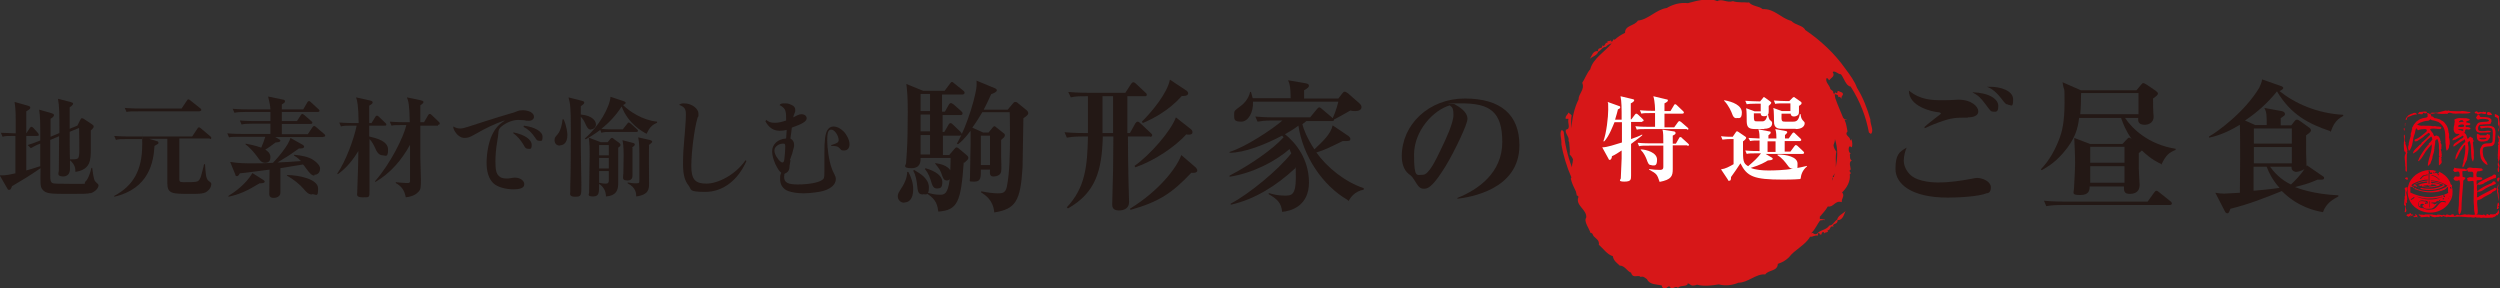 <?xml version="1.0" encoding="UTF-8"?>
<svg id="_レイヤー_2" data-name="レイヤー 2" xmlns="http://www.w3.org/2000/svg" viewBox="0 0 875.5 101">
  <rect x="0" y="0" width="875.5" height="101" fill="#333333" stroke="none"/>
  <defs>
    <style>
      .cls-1 {
        fill: #231815;
      }

      .cls-2 {
        fill: #d71718;
      }

      .cls-3 {
        fill: #fff;
      }

      .cls-4 {
        fill: #e60012;
      }
    </style>
  </defs>
  <g id="_レイヤー_2-2" data-name="レイヤー 2">
    <g>
      <path class="cls-1" d="M31.7,67.6c-1.1.3-2.5.3-7,.3-7,0-8.6,0-9.8-1.5-.8-1-.8-1.7-.7-7.5-3.6,2.5-6.4,4.2-10,6.3-.3.9-.5,1.3-1,1.3s-.5-.3-.7-.6l-2.6-4.5c.9,0,1.7.2,5.5-.7,0-4.4,0-8.7,0-13.1-2.8,0-3.5,0-4.5.3l-.6-1.4c.9,0,4.1.2,5.2.2v-5c0-3.3-.2-4.6-.4-6l4.6,1.3c.6.2.9.3.9.7s-.2.6-1.4,1.3c0,1.3,0,6,0,7.7h0l1.2-1.8c.2-.3.4-.5.6-.5s.5.2.7.4l1.6,1.8c.2.2.3.5.3.7s-.3.3-.6.3h-3.8v12.1c.8-.2,2.1-.6,4.9-1.5,0-5.6,0-6.2,0-7.9-1.6.6-2.4,1.1-3.3,1.6l-1.1-1.1c1.6-.5,2.1-.7,4.4-1.6,0-6.5,0-8.2-.4-10.8l4.2,1.2c.5.2,1,.3,1,.7,0,.6-.7,1-1.2,1.3,0,.3,0,4.9,0,6.3l3.1-1.3c0-6.7,0-9.5-.5-12l4.3,1.1c.7.2,1,.3,1,.6s-.3.7-1.2,1.3c0,1.1,0,6.3,0,7.5l2.7-1.1,1-2c.2-.4.4-.6.6-.6s.5.1.9.4l2.7,1.8c.3.2.5.4.5.7,0,.6-.8,1.2-1,1.4,0,.9,0,5.5,0,6.5,0,3.7,0,7.2-5.4,8,0-1.1,0-2.4-1.9-4.1,0,.3,0,2.9,0,3,0,.5,0,2.7-2.4,2.7s-1.5-1.4-1.5-2c0-1.7.1-10.2.1-12.1l-3.1,1.3v2.5c0,1.2,0,8.4,0,9.9s0,2.5,1,2.8c.6.1,1.2.2,7.1.2s3.4,0,4.2-.8c1-.8,1.9-3.6,2.1-4.8h.3c.5,4.2.8,4.5,1.3,5,.6.5.9.8.9,1.1,0,.9-1,2.2-2.8,2.8ZM24.4,46.2c0,1.5,0,8.2.1,9.6,2.7,0,3,0,3.2-1.6.2-1.1,0-7.7,0-9.4l-3.4,1.4Z"/>
      <path class="cls-1" d="M73.5,48.5h-10.7v14c0,.9,0,1.3,1.3,1.3,4.6,0,5.2,0,5.8-1,.5-.8.5-1.2,1.4-4.5,0-.2,0-.3.2-.8h.3c.2,3,.3,5,1.1,5.7,1,.8,1.1.8,1.1,1.3,0,.8-.5,1.7-1.1,2.2-1.1,1.2-2.9,1.2-6.2,1.2-6.4,0-8.1,0-8.1-3.8s0-11.2,0-15.5h-6.4l2.6.8c.3,0,.7.2.7.6s-.2.4-1.4,1.1c-.3,5.6-1.9,15-14.1,17.8v-.3c6.6-3.5,9.8-8.9,9.8-17.9s0-1.4-.1-2h-5c-2.4,0-3.2,0-4.1.3l-.6-1.4c2.3.2,5,.2,5.4.2h21.9l1.8-2.7c.2-.3.3-.5.6-.5s.4.2.7.4l3.2,2.7c.2.2.4.3.4.6,0,.4-.3.4-.6.4ZM70,39h-21.6c-2.3,0-3.2,0-4.1.2l-.6-1.4c2.3.2,5,.2,5.4.2h14.5l1.8-2.7c.2-.3.3-.5.6-.5s.4.2.7.4l3.4,2.7c.2.2.4.3.4.6s-.3.4-.6.4Z"/>
      <path class="cls-1" d="M113.1,48h-16.7l1.4.8c.3.2.4.3.4.4,0,.5-.5.6-1.7.7-1.5,1.1-2.4,1.8-3.6,2.5.5.3,1.8,1.1,1.8,2.6s-.7,2-1.9,2-1.8-.8-2.7-2.1c-1-1.4-2.7-3.4-4.1-4.3v-.3c3.3.6,4.6,1.1,5.5,1.4.7-1.7,1-2.5,1.4-3.8h-8.6c-2.3,0-3.2,0-4.1.2l-.6-1.4c2.3.2,5,.2,5.4.2h9.7c0-.6,0-3.1,0-3.6h-6c-2.3,0-3.2.1-4.1.3l-.6-1.4c2.3.2,5,.2,5.4.2h5.3v-3.2h-8.5c-2.3,0-3.2.1-4.1.3l-.6-1.4c2.3.2,5,.2,5.4.2h7.8c-.1-1.6-.2-1.9-.8-4.5l5.3,1.1c.4,0,.6.3.6.6,0,.4-.2.5-1.1,1.1v1.7h7.5l1.4-2.4c.1-.2.3-.5.6-.5s.5.2.7.4l2.6,2.4c.2.2.4.3.4.6,0,.3-.3.4-.6.4h-12.6v3.2h5.3l1.3-2c.3-.5.5-.5.6-.5s.5.2.7.4l2.4,2.1c.2.2.4.3.4.6s-.3.4-.6.4h-10.1v3.6h9.1l1.6-2.4c0,0,.4-.5.6-.5s.5.2.7.4l2.8,2.4c.2.2.4.3.4.6s-.3.4-.6.4ZM90.9,64.2c-4.6,2.8-7.2,3.9-10.9,4.7v-.3c1.8-1.1,6-3.9,8.4-8l3.8,2.4c.2.2.5.3.5.6,0,.6-1.3.6-1.8.6ZM110.1,61.5c-.8,0-1.4-.6-2.2-1.6-.3-.3-1.4-2-1.8-2.3-1.3.2-6.8,1.1-7.9,1.3,0,1.4,0,7.3,0,8.5,0,1.9-2.2,1.9-2.4,1.9-1.5,0-1.5-1-1.5-1.5,0-1.3.1-7.2.1-8.4-1.6.2-8.9,1.2-10.4,1.3-.1.2-.5,1-1,1s-.6-.4-.6-.6l-1.8-4.4c2.9.5,5.7.5,7.6.5s5,0,7.4-.2c1.4-1.4,5.5-6.1,6.1-8.7l4.3,2.4c.3.2.5.4.5.6,0,.7-.9.7-1.8.7-3.1,2.2-3.5,2.5-7.5,4.9,1.3,0,7.1-.4,8.2-.5-1.3-1.3-1.8-1.5-2.4-1.9v-.3c2.4.2,5.1.7,6.7,1.8,1.4.9,2.4,2.1,2.4,3s-.4,2.2-2,2.2ZM109.2,68.1c-1.2,0-2-.9-2.9-2-1.3-1.5-3.5-3.3-5.8-4.6v-.2c4.1,0,10.9,1.4,10.9,4.7s-.6,2-2.1,2Z"/>
      <path class="cls-1" d="M134.1,54.4c-1.6,0-2.2-1.4-2.8-2.7-.3-.7-1-2.1-1.9-3,0,2.8,0,15.4,0,18s0,2.4-2.4,2.4-1.9-.9-1.9-1.8.3-8.6.3-9c0-.5.1-5.3.1-5.4-1.9,3.1-4.2,6-7.2,8.1l-.2-.2c2.9-4.2,5.8-11.9,6.8-16.8h-1.4c-2.3,0-3.2,0-4.1.3l-.6-1.4c2.3.2,5,.2,5.4.2h1.4c-.1-6.5-.5-7.8-.9-9l4.9,1.1c.8.2.9.4.9.7s-.3.6-1.2,1.1c0,0,0,5.4,0,6.1h.8l1.3-2.1c.1-.2.3-.5.6-.5s.5.2.7.4l2.2,2.1c.2.2.4.3.4.6,0,.4-.3.4-.6.4h-5.4v3.8c2.6.6,6.6,1.6,6.6,4.6s-1,2-1.8,2ZM153.4,44h-6.2v11.2c0,1.2.2,6.6.2,7.7,0,2.4,0,3.4-.8,4.2-.6.7-1.8,1.7-4.5,2-.4-2.2-1.3-3.8-3.5-5v-.3c.2,0,2.7.3,3.7.3s1.2,0,1.3-.6c0-.3,0-7.5,0-8.3v-4.5c-2.9,5.3-6.9,10-12.1,13l-.2-.2c5.4-6.1,10.1-15.6,11-19.7h-1.1c-2.4,0-3.2,0-4.1.2l-.6-1.4c2.3.2,5,.2,5.4.2h1.6c-.1-6.3-.5-7.5-1-8.7l4.8,1c.7.2,1,.3,1,.6s0,.4-1.1,1.2c0,.9,0,5.1,0,5.9h1.3l1.4-2.4c.2-.3.3-.5.6-.5s.5.2.7.4l2.5,2.4c.2.2.3.3.3.6,0,.3-.3.4-.6.4Z"/>
      <path class="cls-1" d="M176.6,42.2c-3.4,1.2-6.4,2.6-10.2,4.8-1.9,1.1-2.6,1.3-3.7,1.3s-2.2-.6-3-1.7-.9-1.5-1-2.3c1,.5,1.6.7,2.4.7s1.6-.2,2.8-.6c.4-.1,1-.3,5.9-1.9,3.1-1,6.7-2.1,9.1-2.8q.9-.2,2.1-.7c.7-.3,1.3-.4,2.1-.4s1.9.2,2.7.6c.8.5,1.2,1,1.2,1.7s-.6,1.4-1.8,1.4-.4,0-1.7-.2c-.6,0-1-.1-2.1-.1-1.8,0-4.1.9-5.8,2.3-.9.8-1,1.1-1.1,2.6q0,.5-.4,2.8c-.4,2.3-.6,4.8-.6,6.8,0,3,.3,4.4,1.3,5.2.6.6,1.4.8,2.5.8s.8,0,1.4-.1q1.1-.2,1.6-.2c1.8,0,3.3,1,3.3,2.3s-1.3,1.8-3.9,1.8-5.6-.8-7-2.2c-1.5-1.5-2.3-3.9-2.3-7.1s.7-7.2,1.9-9.7c1.1-2.3,2.3-3.7,4.4-5h0ZM180,46.4c3.8.8,6.2,2.5,6.2,4.3s-.6,1.4-1.3,1.4-1-.3-1.5-1.3c-1.1-1.8-2.1-3-3.7-4.2l.2-.3ZM183.4,44c4,.5,6.6,2.1,6.6,3.9s-.5,1.4-1.2,1.4-.9-.3-1.4-1.1c-1.3-1.9-2.4-2.9-4.1-3.8l.2-.3Z"/>
      <path class="cls-1" d="M196.1,51c-1.3,0-1.9-.9-1.9-1.9s.3-1.1,1.1-2.1c1.1-1.3,1.6-3.8,1.7-5.2h.4c1.1,2.5,1.3,4.8,1.3,5.5,0,3-1.6,3.6-2.7,3.6ZM207,45.4c-1.1,0-1.5-.9-2.2-2.5-.2-.4-.6-1.2-1.4-2,0,1.6,0,8.9,0,10.4,0,3.8.2,9.8.2,13.5s0,4.1-2.2,4.1-1.7-1.1-1.7-1.7,0-1.6,0-1.9c.2-4.7.2-14.9.2-20.1,0-7.6-.2-8.8-.8-11.1l4.7,1.2c.7.2.8.4.8.6s0,.5-1.2,1.3c0,.4,0,2.4,0,2.9,4.4.4,5.3,2.5,5.3,3.5s-.9,1.7-1.7,1.7ZM226.5,46.9c-1.7-.9-6.5-3.6-8.8-9.6-1.9,3-4.3,5.6-7.1,7.8,1.6.2,3.2.2,4.8.2h2.7l1.5-1.9c.3-.4.4-.5.6-.5s.5.3.7.4l2.1,1.9c.2.2.4.3.4.6,0,.4-.3.4-.6.4h-8.1c-2.3,0-3.2,0-4.1.3l-.4-1c-2.4,1.8-4.2,2.8-5.1,3.3l-.3-.3c5-4.3,8.7-10.9,9-14.6l4.5,1.5c.8.3.8.4.8.6,0,.3-.2.4-.9.8,2.2,2.2,6.8,5.3,11.9,5.8v.4c-2.1.9-2.7,1.9-3.7,3.9ZM216.5,51.7c0,1.7,0,10.2,0,12.1s0,4.7-4.3,5c0-1.4-.5-3.2-2.4-4.4,0,3,.1,4.4-2.1,4.4s-1.4-.8-1.4-1.4c0-1.9.2-11.1.2-13.2s0-3.4-.3-6l4.2,1.6h2.4l.9-1.1c.2-.2.3-.4.6-.4s.5.2.7.4l1.8,1.3c.3.2.5.5.5.8s-.3.6-.9,1ZM213.2,50.8h-3.4v3.6h3.4v-3.6ZM213.2,55.3h-3.4v3.7h3.4v-3.7ZM213.2,59.9h-3.4c0,1.3,0,2.7,0,4.1,1.5.3,1.6.3,2.4.3s.9-.4,1-.9c0-.3,0-2.9,0-3.5ZM221.5,51.7c0,.5,0,4.4,0,5.2s0,3.8,0,4.4,0,1.9-1.7,1.9-1.6-.6-1.6-1.3.1-.9.1-1.1.1-4.8.1-6.3c0-3.2-.2-4.4-.4-5.4l3.5.9c.4.1.8.2.8.6s-.3.5-1,1.1ZM227.3,50.8c-.1,2.1,0,11.5,0,13.4s0,4-4.5,4.6c0-.9,0-3.1-3-4.6v-.3c.8.1,1.6.3,2.9.3s1.2-.2,1.2-1.2c0-2.5,0-6.7,0-9.2,0-3.8-.2-4.5-.4-5.7l4,.9c.7.2.9.4.9.6,0,.4-.7.8-1.2,1.2Z"/>
      <path class="cls-1" d="M261.4,56.4c-3,6.8-8.3,10.8-14.4,10.8s-4.7-.8-5.9-2.3c-1.3-1.6-1.9-3.8-1.9-7.4s.1-5,.8-13.2c.1-1.3.2-3.3.2-4.1,0-2.1-.4-2.7-2.4-3.5.6-.4,1-.5,1.8-.5,2.6,0,5,1.8,5,3.6s0,.5-.3,1.4c-1.2,4-2.2,12.3-2.2,17s1.4,6.1,5.3,6.1,10-2.9,13.7-8.2l.3.3Z"/>
      <path class="cls-1" d="M268.2,41.9c1,.8,1.7,1.1,3.1,1.1s2.5-.3,4-.8q0-.4,0-.8c0-2.9-.4-3.6-2.3-4.6.3-.5.7-.6,1.9-.6s1.5.2,2.2.5c1,.4,1.4,1,1.4,1.7s0,.8-.3,1.4c-.3.7-.3.8-.4,1.3q.5-.2,1.4-.7c.6-.3,1-.4,1.5-.4,1,0,1.8.6,1.8,1.4,0,1.1-1.5,2-5.2,3.3,0,.5-.4,2.8-.5,3.8.9.5,1.3,1.3,1.3,2.2s-.2,1.1-.5,2.4q0,.3-.6,1.9t-.3,1.1-.2,2c0,1.6-.5,2.2-1.8,2.8,0,.5-.1.8-.1,1,0,2,1.2,2.7,4.8,2.7s7.1-.6,8.4-1.5c.8-.5.9-.8.9-2.7s0-1.5,0-2.3c0-2.2,0-3.6,0-4.2,0-4.9.3-7.2,1.1-8.4.5-.8,1.2-1.2,2.2-1.2s2.3.6,3.4,1.7,2.1,3,2.1,4.5-.8,2.2-1.9,2.2-1-.2-1.5-.7c-.6-.6-.8-.7-1.4-.8q-.2,0-1-.1c-.3,0-.4,0-.6,0v-.3c2.1-.6,2.6-1,2.6-1.7,0-1.6-1.4-3.7-2.6-3.7s-1.4,1.4-1.4,3.9.6,7.1,1.6,9.7c.3.8.4,1.1.9,2,.3.6.5,1.1.5,1.7,0,1.3-.8,2.4-2.1,3.2-1.4.8-2.7,1.2-5.2,1.5-1.3.2-2.9.3-4,.3-2.1,0-4-.3-5.4-.8-1.8-.7-2.8-2.2-2.8-4.1s.1-1.4.4-2.3c-.8-.6-1.3-1.5-2.1-3.1-.7-1.6-1.1-3.2-1.1-4.4,0-2.5,2-4.3,4.9-4.5,0-.8.2-2.1.2-3-.8.2-1.6.3-2.4.3-2.2,0-3.8-1-5.1-3.4l.3-.2ZM272.4,55.6c.6.8,1.2,1.3,1.6,1.3s.6-.3.7-1.4c.2-1.5.3-3.2.3-4.2s-.2-1-.8-1-1.4.2-1.9.6c-.7.5-1.1,1-1.1,1.8s.4,1.9,1.3,3Z"/>
    </g>
    <g>
      <g>
        <g>
          <g>
            <path class="cls-4" d="M848.8,39.5c.2,0,.3.1.3.2h.2c0,0,.6-.1.6-.1,0,0,0-.2,0-.2l-.2-.3c-.9-.2-1.6.2-2.4.1-.1.2-.6.4-.4.8,0,0,.1,0,.2-.1h0c.3,0,.8.2,1.1.1h.1c.1-.1.2-.2.3-.5Z"/>
            <path class="cls-4" d="M842.5,50.1c-.7-.8,0-2.1-.5-3-.4.5,0,1.3,0,1.8-.3,1.4-.2,2.7,0,4.1.4,0,.4.4.5.7-.8,1.2-.1,2.8-.2,4.4.3.6-.2,1.7.4,2.1l.2-.4c0-1.8-.1-3.7,0-5.7,0-.4.4-.9,0-1.1.2-.2.2-.4.1-.6l-.3-1.1-.4-1.2Z"/>
            <path class="cls-4" d="M854.2,39.2c-.8.6-2.2,0-3.1.4.5.5,1.3.1,1.9,0,1.4.4,2.7.3,4.2.2,0-.4.4-.3.7-.5,1.2.9,2.9.2,4.5.4.6-.3,1.7.2,2.1-.3l-.4-.2c-1.8,0-3.9,0-5.9-.3-.4,0-.9-.5-1.2,0-.2-.2-.4-.2-.6-.2l-1.1.3-1.2.3Z"/>
            <path class="cls-4" d="M841.8,45c0,.2,0,.5.1.7,0,0,.2,0,.2,0v-.8c-.2,0-.3,0-.4.1Z"/>
            <path class="cls-4" d="M859.8,39.7c1.4-.2,3,.2,4.4,0,.3,0,.9-.1,1-.5-1.2.1-2.5-.6-3.7-.2h-3.4c-.4,0-.7.3-1.1,0,0,.2-.3.4-.4.6l.3.2c.8-.7,1.9-.2,2.9-.3Z"/>
            <path class="cls-4" d="M874.8,50.8c.2,1.3-.2,2.9,0,4.2,0,.3.1.9.5,1-.1-1.1.7-2.4.2-3.6v-3.3c0-.4-.3-.7,0-1.1-.2,0-.4-.3-.6-.4l-.2.3c.7.8.2,1.9.3,2.8Z"/>
            <path class="cls-4" d="M867.3,39.7c.5.8,1.1,0,1.6,0,.6,0,1.4.6,1.8-.1l-.3-.5c-.2.3-.6,0-.8,0-.4.4-.7,0-1.2.1-.3.3-.7.2-.9-.2-.3-.2-.4.3-.7.1,0,.1-.2.3-.2.4l.5.3c0,0,0-.1.2-.2Z"/>
            <path class="cls-4" d="M874.8,43.7c.7.7.1,1.5,0,2.3h.2c.3-.8.3-1.8.4-2.7,0-.9-.5-1.6-.2-2.5-.4-.5-1-.7-1.5-.9,0,.3,0,.6,0,1l.7.3c.8.4.2,1.8.5,2.6Z"/>
            <path class="cls-4" d="M872.7,40.2c-.3-.8-.8-1-1.5-1,0,.2-.4.3-.3.6.3.9,1.2.3,1.8.5Z"/>
            <path class="cls-4" d="M842.9,41.8c0-.9.6-.9,1.1-1.1.2,0,.5-.1.6-.3.6,0,1.2-.5,1.7-.2v-.3c-.3-.6-1.2-.4-1.5-.1-.5,0-.8.4-1.3.5-.4.5-1.2,1.1-1,1.7.2,0,.3-.2.4-.1Z"/>
            <path class="cls-4" d="M842.4,43.3c0-.1-.1-.3-.2-.2v1c0,0,.1,0,.1,0v-.8Z"/>
            <path class="cls-4" d="M874.8,47.1c-.1.3,0,.5,0,.7.3-.2,0-.6,0-.7Z"/>
            <path class="cls-4" d="M875,50.4c.2-.2.2-.4.2-.6-.3-.1-.5.1-.4.4,0,0,0,.2.2.1Z"/>
            <path class="cls-4" d="M875.1,51.4c-.1.1-.1.4,0,.6.1-.1.3-.3.2-.4,0,0-.1-.2-.2-.1Z"/>
            <path class="cls-4" d="M875.1,53.4c-.6.5-.2,1.3-.4,2,.5,1.1-.4,2.1.3,3.1-.5.4-.3,1.2-.2,1.7h.3c.1-.4.2-1,0-1.4.6-.7-.1-1.4-.2-2.1.8-.9.1-2.2.2-3.3Z"/>
            <path class="cls-4" d="M873.5,75c-.4.2-1,0-1.4,0-.3.9-.7-.2-1.2,0-.3.1-.1.4-.3.6l-.3-.3c-.3,0-.6-.4-.9,0-.8-.1-1.8-.2-2.7-.2-.9.4-2-.2-2.8.1-1.2-.5-2.2.6-3.3,0-.5,0-.8.7-1.3.2,0-.7-.5-.2-.8-.3-.4.6-1.1,0-1.6,0-.3,0-.6.7-.9.1-.2,0-.5,0-.6.2-.7-.1-1.7-.5-2.2,0-.4-.3-1,0-1.4-.3h-2.7c0,.1,0,.2-.2.2-.5-.3-1.2.1-1.8-.3-.3.6.6.5.7.8,0,0-.1.1-.2,0v.3s2.6-.2,2.6-.2l.4.2c.6.1.1-.6.3-.8.4.6,1.2.7,1.9.8.5-.3,1.2.1,1.8-.4.5.8,1-.5,1.5.2.1,0,.3,0,.4,0h.1c.2.4.4,0,.6,0,1,.2,2.2,0,3.1,0,1.3-.1,3,.1,4.4.2.7-.2,1.6.4,2.2-.1.4.4,1.2.1,1.6.2.3.2.8.1,1.1,0,1.1.2,2.2,0,3.3,0,.4-.3,1.1-.2,1.3-.9,0,.2.3,0,.5.1,0-.5.6-.6.5-1.1-.1-.3-.2-.8-.4-.8,0,.6-.2,1.1-.8,1.2v.3c-.1,0-.4,0-.4,0Z"/>
            <path class="cls-4" d="M875,62.1c-.1.2-.3.3-.5.4v.6c0,0,0,0,.1,0v.2c0,0,0,0,0,0v.2s.4.1.4.1c0-.5.8-1.2,0-1.5Z"/>
            <path class="cls-4" d="M843,70.1c0-.1,0-.2,0-.4,0,0,0-.2,0-.3h0c0-.7-.3-1.3-.3-2,.1-.4.3-.7.4-1.1v-.7s0,0,0-.1c-.3.2-1,0-1,.7.5.6,0,1.5.2,2.2-.4.6,0,1.1-.3,1.7.2.6-.5,1.6.3,2,0,.7,0,1.5-.2,2.1,0,.2.2.1.3.1.7-.4,0-1.4,0-2.1.5-.4-.1-1,.1-1.4.1.2.2.3.4.4v-.4c0,0,0-.8,0-.8Z"/>
            <path class="cls-4" d="M842.8,62.1c-.2.1-.6.1-.5.5.3.2.5.4.9.3,0,0,0,0,0,0v-.7c-.1,0-.3,0-.5-.1Z"/>
            <path class="cls-4" d="M874.9,61.6h0c0-.3,0-.7,0-.7,0,.3-.3.5,0,.7Z"/>
            <path class="cls-4" d="M875,64.4c-.6,1-.7,2.6-.3,3.8,0,.7.3,1.5.3,2.3h0c.2-.9,0-1.7,0-2.6,0-.5-.5-1,0-1.4-.6-.7.2-1.2-.1-2.1Z"/>
            <path class="cls-4" d="M875.2,71.7h0c0-.4-.2-.7-.4-.8-.3.7-.3,1.5-.4,2.3h.4c.1-.3.4-.4.3-.7h-.2c0,0-.1,0-.1-.2,0-.2.3,0,.4,0,0-.2,0-.4,0-.5Z"/>
            <path class="cls-4" d="M844.4,75c-.3-.9-.8.3-1.2,0-.2,0-.5.3-.4.6.4-.1.6.8.9,0l.2.2c.1,0,.3,0,.3-.1,0-.1-.3-.2-.2-.3,0,0,.1-.1.2,0,.3.4.7,0,.9-.1l-.2-.2h-.5Z"/>
            <path class="cls-4" d="M846.6,75.6c-.2-.3-.5-.5-.8-.6-.2.2.4.5-.1.7-.1,0-.3,0-.4-.2-.4,1.2.9,0,1.2.7.2,0,0-.4,0-.6Z"/>
          </g>
          <g>
            <path class="cls-4" d="M856.3,65.6c-2.7,1.4-6.3,1.8-9.2.8h0s-.1,0-.1,0c0,0-.2,0-.3-.1-.4-.2-.7-.3-1-.5-.2.1,0,.4,0,.5,0,0,0,0,.1,0,0,0,.1,0,.2,0h0c3.2,1.4,7.2,1.5,10.3,0,0-.1,0-.2-.2-.3h0c.1,0,.2,0,.3.2.1,0,.2-.1.3-.2-.1-.2-.2-.3-.3-.5ZM846.6,66.6c0,0-.2,0-.2-.1h.2s0,.1,0,.1ZM847.1,66.8v-.3s0,0,0,0c0,0,0,.2,0,.3,0,0,0,0-.1,0ZM851.4,67.4h0c0,0,.1,0,.2,0,0,0-.1,0-.2,0ZM854.4,66.7c0,0,0-.1,0-.2h.1c0,0,0,.2,0,.2Z"/>
            <path class="cls-4" d="M858.1,64.4s0,0,.1-.1c-.1-.3-.2-.6-.4-.9-.8-1.5-2.1-2.6-3.7-3.3h0c0,.2.2.5-.2.5,0,0,0,.2,0,.4.2,0,.2.3.2.5-.1-.2-.5-.2-.4-.5,0-.3-.4-.3-.6-.5-.3.2-.6.2-.9.2,0-.1,0-.3,0-.5,0,0,.2,0,.3,0,0,0,0,.3,0,.4.4.1.2-.4.5-.6.2,0,.2,0,.2-.1-.1,0-.2,0-.3,0,0,0,0,.1-.1.1h-.1c0,0,.2,0,.2-.2-.3,0-.6-.1-.9-.2-3.5-.4-6.9,1.4-8.3,4.5-1.2,2.8-.5,6.3,1.8,8.3,1.8,1.5,4,2.3,6.6,2,2.5-.3,4.9-1.8,6-4.1.8-1.2.9-2.9.7-4.4-.3.1-.5.1-.8.1,0-.1,0-.3,0-.5,0,0,.2,0,.3,0,0,0,0,.3,0,.4.4.1.3-.3.4-.5,0,0,0-.2,0-.2,0,0,0,0-.1,0h-.1c.1,0,.2-.1.2-.2,0,0,0-.1,0-.2-.2,0-.2-.1-.2-.1ZM858.1,68.8c.1,0,.1.1.1.2h0c0,.1-.1.1-.1.1v-.3ZM857.8,68.6c0,0,.1.1.2.1,0,0,0,0,0,.1h-.1s0-.3,0-.3ZM857.6,65.1h0s0,0,0,0h0ZM854.2,62.6v-.5s0,0,0,0c0,.2,0,.4,0,.5,0,0,.1.2.2.3,0,0-.3,0-.4,0,0,0,0,0,0,0,0,0,0,0,0,0,0-.1-.5-.6-.8-.7-.5-.4-1.1-.6-1.7-.7v-.2c1,.1,2,.6,2.6,1.4ZM851.8,62.7h0c0,0,0,0,0,0h0c0,0,0,0,0,0ZM852.1,59.9h0s0,0,0,0h0ZM851.9,61s0,0,0,0h0c0,0-.1,0-.1,0h0ZM851.9,60.1h0c0,0,0,0,0,0h0ZM850.6,59.7h0s0,0,0,0c0,0,0,0,0,0,.1,0,.3,0,.3.1,0,.2-.1.5.2.5,0,.1,0,.2,0,.3.2,0,.3-.3.6-.2,0,.1.1.3,0,.5-.2,0-.4.1-.6,0-.1,0-.2-.1-.3-.2v3.7c0,0-.2,0-.3,0v-3.8s.2,0,.2,0c0-.1-.1-.3-.2-.3,0-.1,0-.4,0-.5h0s0-.1,0-.1ZM850.6,61.3h0c0,0,0,0,0,0h0ZM850.5,61.4h0s0,0,0,0h0s0,0,0,0ZM850.3,64.4c.1.1,0,.3-.2.3,0,0,0,.2.1.3.4,0,.8,0,1.2,0v-.4c.8,0,1.4,0,2,.3-.8.3-1.8.4-2.7.4,0,0,0,0,0,.2h0c-.2.2,0-.1-.3,0,0,0,0,0,.2,0-.8,0-1.6-.2-2.3-.3.5-.2,1-.3,1.6-.3,0,0,0,0,0,0,0-.3.3-.1.5-.2ZM851.9,64.5v-.3s.1,0,.1,0v.3s-.1,0-.1,0ZM852.4,65.5h-.1s0,0,0,0c0,0,0,0,.1,0ZM848.3,59.9h0s0,0,0,0h0s0,0,0,0ZM848.1,61.5h.3c0,0-.2.1-.3,0h0ZM848.9,61.5c0,0,0,0,0-.2h.1c0,0,0,.1,0,.1.4-.2.8-.3,1.2-.3,0,.1,0,.3,0,.3,0,0-.4,0-.6,0,0,0,.1,0,.1,0,0,0-.1.1-.3.1,0,0,0,0,0,0,0,0-.1,0-.1,0-.7.2-1.1.7-1.5,1.2h-.4c.4-.6.9-1.1,1.5-1.4ZM849.3,62.6h0c0,.1-.4.1-.4.1h0c0-.1.4-.1.4-.1ZM844.3,70c-.1,0,0-.2,0-.3.4-.2.7-.3,1-.7h.3c-.2.6-.8.8-1.2,1ZM847.6,69c.2,0,0,.3.3.2h0c.1.1.3.2.4.2,0,0,0-.1.1-.2v.2c2.2.3,4.5.1,6.5-.4,0,0,0,0,0-.1.1,0,.2,0,.2,0,.1,0,.2,0,.4-.1-.1,0-.2.1-.3.2,0,0,0,.2.2.2,0,0-.2,0-.3,0,0,0,0-.1,0-.2-2.7,1.3-6.5,1.1-9-.3.5.2,1.1.4,1.7.5,0,0,0-.2,0-.3ZM853.4,69.2h0c0,0,0,0,0,0h0c0,0,0,0,0,0ZM855.9,69.5c.1.2,0,.3-.2.3h0c0,.1,0,.1,0,.1h0c-.1,0-.3-.1-.3-.3,0-.3.3-.1.5-.2ZM855.6,69s0,0,0,0h0s0,0,0,0ZM854.3,70.6c0,0,0,0-.1,0,0,0-.1.1-.2.2h0c-.3.3-.6.4-.9.6-.2,0-.4,0-.5.2l-.4-.2s0-.1,0-.2c-.1,0-.3,0-.5,0-.1,0-.2,0-.2,0v-.3c.3,0,.6,0,.9,0h0c.2,0,.6,0,.7-.2,0,0,0-.1,0-.2.4.3.5-.6.6,0,0,0,0,0,0,0,0,0,0,0,.1,0,.5-.3.5-.5.5-.5,0,0,.2-.1.3-.1,0,.3-.2.6-.4.8,0,0,0,0,0,0ZM853.6,69.7h0s0,0,0,0h0ZM851,70.5v2.1s-.2,0-.2,0v-2.1s.2,0,.2,0ZM849.6,70.3c-.1.1-.2,0-.3,0h0c.1-.1.3,0,.3,0ZM848.9,73.6h-.1s0-.2,0-.2h.1s0,.2,0,.2ZM854.9,71.6h0s0-.1,0,0h0ZM856.6,71.9h0s0,0,0,0h0s0,0,0,0ZM856.9,71.1c-.5-.2-1.3-.6-2-.3-1.3.8-1.7,2.6-3.6,2.6-1,.1-2,0-2.7-.5-.4,0-.7,0-1.1-.2-.5-.3-.7-.6-.7-1.1,0-.6.2-1,.8-1.3.5-.2,1-.1,1.5,0h0s0,0,0,0h0c.3,0,.6.1.9.1v.2c0,0,.2,0,.3,0-.2,0,.1.6-.3.6h0c0,0,.1,0,.1.2h-.9c-.1-.1.3-.3.1-.5.1,0,.2,0,.3,0v.3c0,0,.2,0,.3,0,0-.1-.1-.3-.3-.4v-.2s0,0,0,0c-.9,0-2.1-.6-2.6.4,0,.3,0,.7,0,1,.2.2.5.3.7.4-.2-.4-.2-.9.3-1,.3-.1.6,0,.8.2.3.1.2.6.1.8,0,.1-.2.2-.2.3.6.6,1.6.4,2.5.4,1.7,0,2.3-3.2,4.5-2.7,0,0,0,0,0,0,0,0,.2,0,.2,0,.2,0,.4.1.6.2v.4ZM850.1,72.8h0c0,.1,0,0,0,0h0ZM849.4,71.5h0c0,0,0,0,0,0h0c0,0,0,0,0,0ZM857.4,68h0s0,0,0,0h0s0,0,0,0ZM857.5,69.6h0s0-.3,0-.3h.1s0,.3,0,.3ZM857.7,67.4c-.6.3-1.2.6-1.8.8,0,.2,0,.5.3.3,0,.2.2.7-.2.5-.3,0-.1-.3-.4-.2v-.3c.2,0,.2-.2.2-.3-1,.3-2.1.6-3.2.7-2.9.4-5.7-.2-8.1-1.3h0s0,0,0,0c-.1,0-.3-.1-.4-.2v-2.1c0,0,.2.1.3.2h0c.2,0,.4-.3.6-.1-.1,0,0,.3,0,.4.2,0,.4.2.5.3,0-.2,0-.5-.3-.5,0,0-.1-.2-.1-.3-.2-.1-.5-.3-.7-.4.6-.7,1.4-.9,2.3-1.3,1.1-.4,2.3-.7,3.5-.7v.2s0,.1,0,.1c-1.3.1-2.7.4-3.9,1-.6.2-.8.4-1.3.7,0,0,.1,0,.2.1,0,0,.1-.1.3,0v.2s0,0,0,0c0,0,.1,0,.2,0,0,0,.1,0,.1,0,.2.1.5.2.7.3,0-.1,0-.3,0-.4-.3-.1-.6-.2-.8-.4.4-.3.6-.3.9-.5.6-.2,1.1-.3,1.8-.5.3,0,.6,0,.9-.1,0,0,0,0,0,0,.1,0,.2,0,.2,0,.2,0,.3,0,.5,0h0c0,.1,0,.1,0,.1h0s0,.3,0,.3c-1.1.1-2.2.3-3.2.8.2.1.5.2.7.3,0,0,0,0,0,0,.4.3.5-.6.6,0,0,0,0,0,0,.2,2.1.6,4.8.3,6.6-.5-.7-.5-1.6-.6-2.5-.7-.3,0-.6,0-.8,0,0,0,0-.3,0-.4,1.3,0,2.5.5,3.7.8.1,0,.4.1.6.3h0c-2.1,1.3-5.1,1.6-7.7,1-.2,0-.3.2-.5.3,2.8.8,6.1.5,8.5-.9,0,0,0-.1,0-.2h0s0-.1,0-.1h0s0,0,0,0c0,0,0,0,0,0,.1,0,.3,0,.3.1,0,0,.1,0,.1,0-.1,0-.2-.1-.3-.2,0,0,0,0,0,0h0c0-.1,0-.1,0-.1-.2,0-.4-.2-.6-.3,0,0,0,0,0,0h0s0,0,0,0c-1-.5-2.1-.7-3.3-.9-.3,0-.6-.1-.9,0v-.3c2.1,0,4.1.8,5.8,1.8h0c-.3.3-.5.5-.8.6,0,0,0,0,.2,0,0,.1,0,.2,0,.3.2,0,.3-.2.4-.2,0,0,0,0,0,0l.4-.3v2.1ZM847.9,64h0c0,0,0,0,0,0h0c0,0,0,0,0,0ZM853.9,65.2h0c0,0,0,0,0,0h0c0,0,0,0,0,0ZM853.3,63.8h.3c0,.1-.3.2-.3,0ZM849.3,66.3h0c0,0,0,0,0,0,0,0,0-.1,0,0ZM857.4,65.3h0c0,0,0,0,0,0h0Z"/>
            <path class="cls-4" d="M846.9,65.6c0,0,.2,0,.3,0-.1,0-.3,0-.4-.2,0,.2,0,.3.1.3,0,0,0-.1,0-.2Z"/>
            <path class="cls-4" d="M848.6,71.8c-.2,0-.3.3-.2.5,0,.2.2.3.4.2.2,0,.4,0,.4-.5-.2-.2-.3-.2-.5-.2Z"/>
          </g>
          <path class="cls-4" d="M873.4,65.8v.2c-1.6.9-3.4,1.7-4.9,2.6-.4.1-.6.7-1.1.4.2-.6-.1-1.2.2-1.9,1.4.3,2.4-1,3.6-1.5.9-.6,2.2-.7,2.9-1.4.1-.3-.5-.3-.4-.6-.8-.4-.8.5-1.3.6-1.7.7-3.6,1.6-4.8,2.8-.3-.7-.2-1.6-.1-2.3.3-.3.9.3,1.2-.1.7,0,1.1-.3,1.5-.7.2,0,.5-.2.6-.2l.2-.2h0c.7-.2,1.2-.7,1.9-.8.3-.4,1.3-.1,1.2-.7,0-.3.1-.6-.2-.8-.8-.4-1,.6-1.7.6-1.7.9-3.6,1.5-4.9,2.9v-1.4c.3-.3.7-.2,1.4-.3.3,0,.5-.2.6-.3v-.2c-.2-.6-1.2-.4-1.9-.5-.3-.5-.2-1.5.2-2,.8,0,1.3-.1,1.9-.4,0-.2-.2-.4-.4-.6-.8-.1-1.5-.1-2.3-.2-1,.2-1.6-.4-2.5,0-.2.2-.5.4-.6.6-.2,0-.4-.3-.7-.3-1.1-.1-2.5,0-3.6-.4,0,.3.1.4-.1.6-.6.3.2.6.2.9.3-.1.6.2.8-.1.2,0,.6-.1.7,0,.5.4.3,1,.4,1.6-.6.4-1,0-1.7.1-.1.4-.8.7-.3,1.1.2.3.4.4,1,.4.2,0,.5,0,.6-.2.7,0,.2.6.5.9-.1,2.4-.4,4.6-.4,6.9.1,1.4-.5,2.8.1,4.3.6-.5.7-1.2.8-1.9,0-3.1.4-6,.6-9.2,0-.4,0-.8.2-1.1h0c.4,0,.3-.4.6-.6,0-.4-.7-.3-1-.5-.1-.7,0-1.2-.1-1.9.4-.3,1.5.2,1.7-.5.3.2,0,.3.3.6.4,0,1.2.1,1.4,0,.8.4.3,1.4.5,2-.5,0-.7,0-1.2-.1-.4.2-1.4.2-.9.8-.2,1.3,1.5.3,2.1.6.4,2.9-.2,5.8.2,8.8,0,1,0,2.2.5,3.2.5,0,.2-.4.7-.5.4-1.6-.4-3.2,0-4.8.2,0,.3-.2.5-.1.7-.2,1.3-.6,1.8-1h0c.7-.4,1.7-.9,2.5-1.3h0c0,0,.2-.2.2-.2h0s.2-.2.2-.2h0c.6-.5,1.5-.5,1.5-1.3-.3-.4-.9-.2-1.3-.2Z"/>
          <path class="cls-4" d="M857.9,50.7c0-.9,0-1.8-.3-2.7.2-.4,0-1,0-1.4-.3-.3,0-.5-.2-.8,0-.6-.3-1.2-.5-1.7-.6-.7-.8-1.5-1.9-1.9-.2-.2-.5-.3-.6-.4-.5-.2-.9-.2-1.4-.4-.5.2-.8-.5-1.1-.6-.7.2-.4-.6-.7-.8-.5,0-.6-.5-1.1-.4-.1,0-.2.2-.1.3h0c0,.1.4.3.1.4.5,1.2-1.4.8-2.2,1.3-.5,0-.8.5-1.2.6,0,.1-.2.3-.3.2-.5.5-.8.9-1.2,1.4,0,.5-.8.9-.4,1.4-.4.4-.2,1-.5,1.4,0,.3-.2.6,0,.9-.3,1-.6,1.8-.8,2.9h.1c-.2.6-.3,1-.3,1.5.1.3.2.7.3.9l.3-.2c1.2-1.8.9-3.6,1.6-5.4.4-.8.2-1.6.7-2.3.2.2.4.4.5.7h.2c.6-.4,1.5-.3,2.1-.4.2,0,.6,0,.7.1.6.7-.4,1.1-.9,1.6-1,.7-1.8,1.6-3.1,1.9,0,.2-.3.4,0,.7.4,0,.8,0,1.1-.3.8-.6,1.8-1,2.4-1.8.5-.2.8-.6,1.3-.9.3.1.5.4.5.7-.8.9-1.7,1.7-2.6,2.5-.6.2-.2.8-1,1-.8,1-2.3,1.8-2.4,3.1.7-.4,1.4-.8,1.9-1.4,1.4-1.5,2.7-3.2,4.5-4.6.4.3.3.8.4,1.1l-.8,1c-.2.1-.6.3-.4.6-.6.5-.8,1-1.3,1.5-1,1.4-2.1,3-2.5,4.4.1,0,.2,0,.3,0,1.1-1,1.6-2.2,2.4-3.4.7-.9,1.3-1.6,2.1-2.5.2,2.5-1.2,5-1.4,7.4l.2.2c.2-.4.7-.6.8-1,.1-.6.5-1.1.6-1.7,0-1,.6-1.8.7-2.9,0-.1-.2-.2,0-.3,0-.9.4-1.9.3-2.9.1-.2.4-.5.8-.6.4,1,.6,2.1.5,3.2.2.8,0,1.6,0,2.5,0,.2.5.4,0,.6,0,.9,0,1.8,0,2.9.4-.1.6-.5.9-.8.3-.6-.3-1.3.1-1.8h-.3c0-.2.2-.3.3-.3,0-.2,0-.4-.1-.6.5-.2-.3-.5.1-.7-.2-.3,0-.8-.3-1,.2-.1-.3-.5.2-.5,0-.2,0-.3-.1-.5h.1c-.1-.5.2-1-.2-1.4.1-.2-.4-.4,0-.6,0-.1,0-.2-.2-.4,0-.6-.3-1.2-.7-1.6-.2-.2-.1,0-.3,0,0,0-.1-.1-.1-.2-.2.2-.3-.2-.4-.1-.2.1-.3.4-.6.3-.2-.3-.4-.6-.4-.9-.4-.6-.9-1-1.1-1.6,1.2-.4,2.2,0,3.6,0,.3-.2.4-.4.3-.7-.7-.3-1.3-.1-2-.3-.2-.2-.3,0-.5,0-.2,0-.4,0-.5,0-1.1-.3-2.2-.1-3.4-.2-.7.2-1.4-.2-2-.3.3-.4,1-.8,1.5-.9.7-.3,1.5-.5,2.3-.5.4-.1.6-.3.8-.5.2,0,.4.2.5.3.8,0,1.6.4,2.3.6,3,1.9,2.3,4.7,2.5,7.2.2,1,0,2.1.5,3v-.2c.8-.6.8-1.4.8-2.1Z"/>
          <g>
            <path class="cls-4" d="M870.9,46.4c.5-.1,1.3.1,1.4-.4-.5-.4-1.6-.2-2.1-.1-.8,0-1.9.2-2.3-.4-.2-.6-.1-1.3.5-1.8,1.1-.1,2.1-.2,3.2-.2.3,0,.9-.2.7-.6.4-.2.1-.7.2-1-.6-1-2.3-.9-3.5-.9-1,0-.2-.9-1.3-.8,0,.4-.8.8-.5,1.2.3.2.3.5.7.5.9-.4,2.3-.3,3.3-.1.2.1.5.3.4.6-1,.5-2.7,0-3.8.7-.6.7-1.2,1.7-.6,2.7.6,1.1,2.6.5,3.8.6Z"/>
            <path class="cls-4" d="M866.3,49.5c-.2-.1.2-.3-.2-.4,0,0,0-.1,0-.2-.2-.1-.2-.3,0-.4-.2-.2-.3-.2-.5-.3h0c0-.1-.3-.1-.3-.3-.8-.1-.4.6-1.2.7-.3-.8-.2-1.4-1-2-.3-.3.5-.5.1-.9,0,0,0-.1.2-.1v-.2c.3-.3.9,0,1.3,0,.1-.2.6-.2.5-.5-.4-.3-1-.5-1.6-.4-.8-1.2,1.3-.2,1.5-1,.1-.6-.9-.3-1-.6h0c-.1,0-.3,0-.4,0-.3-.7,1-.4,1.2-1,0-.2-.3-.2-.4-.3h0c-.3,0-.8-.3-1.2-.2-1.2,0-2.7-.3-3.8.5.3.6,0,1.2,0,1.8-.3,1-.5,2.3.5,3.1.5.2,1,0,1.4.1-.7,1-2.4,1.1-2.6,2.2.3.1.7-.2,1.1-.2.8-.5,1.9-.9,2.5-1.4l.3.2c.2.7-1.1.9-1.5,1.4-.7.7-2.3,1.2-2,2.2h.2c1.1-.7,1.9-1.4,3.1-2.1.5,0,.2-.4.6-.4.2.3.3.6.2.9-1,.9-2,2.2-2.6,3.4-.5.9-.9,1.9-.8,2.8h.1c.9-1.1,1.2-2.6,2.1-3.7.2-.3.4-.7.6-1,.2-.1.2-.5.6-.4.2,1.9-.1,3.7-.6,5.4,0,.3,0,.4,0,.6-.2.6-.5,1.3-.3,1.8l.4-.3c.4-.8.6-1.5,1.1-2.3.2-1.7.8-3.3.5-5.1h-.2c.4-.4-.2-.8,0-1,.3,0,.3-.6.7-.5.7,1.9.3,4.2.7,6.3.3.3.1.7.5.9v-.3c.3-.6.3-1.3.2-1.9.2-1.5-.2-3-.3-4.7ZM862.5,45.8c-.4.2-.7-.4-1.2-.2-.2-.1-.4,0-.4-.3.7,0,1.1-.2,1.7,0,.1.1,0,.4,0,.5ZM862.8,44.4c-.6,0-1,.2-1.5,0h-.2c0,0-.2,0-.2,0,0-.2-.1-.2,0-.4.4-.5,2.6-.7,1.9.3ZM861.6,42.8c-.2,0-.3,0-.5,0-.1-.3.4-.4.6-.7h.8c-.2.3.2.4.4.5-.4.2-.8,0-1.3.1Z"/>
            <path class="cls-4" d="M873,44.4c-1.2-.7-2.9-.2-4.3-.3-.6.4.1.5.2.9,1-.2,2.2-.5,3.4-.1.4,0,.5.4.6.6.2,1.3,0,2.4,0,3.7,0,1.6-2.1.6-3.2,1.3-.4.2-.6.5-.7.8-.1.3-.3.5-.4.8-.3,1.2,0,2.1.2,3.3.4.9,1.1,1.9,2.3,2.4.1-.4-.2-.7-.3-1.1-.6-.6-.7-1.2-1.1-1.8-.2-1.1-.5-2.2,0-3.2.8-.5,2-.4,2.8-.5,1.4-.5,1.1-1.6,1.3-2.5,0-1.4.5-3.1-.5-4.2Z"/>
            <path class="cls-4" d="M871.2,49.1c.4-.2.4-.5.6-.7h0c0-.1.1-.2.2-.2,0-.4.1-.7-.2-1.1-.2,0-.3-.1-.4,0-.2,0-.1-.2-.4-.2-.3.1,0,.4-.4.5-.7,0-1.6,0-2.1,0,0,0-.2-.1-.1-.2-.4,0-.6-.6-1-.2,0,.9-.2,2,1,2.5,1,.2,2.1,0,2.9-.3ZM870.8,48.1c0,.1-.1.3-.1.5-.5.3-1.1.2-1.8.2-.4-.1-.6-.3-.7-.5.8,0,1.8-.2,2.7,0Z"/>
          </g>
        </g>
        <g>
          <path class="cls-1" d="M316.7,71c-1.5,0-2.3-1.2-2.3-2.2s.2-1.2,1.7-3.6c1.5-2.5,1.6-4.3,1.6-5h.4c1.1,2,1.7,4,1.7,6.1,0,3.3-1.4,4.6-3.1,4.6ZM337.5,56.9c-1,13.8-2.1,16.7-8.9,17.2-.3-2.1-.6-4.1-3.8-6.2v-.4c1.2.3,2.6.7,4.2.7s2.9,0,3.6-5.4c-.3.2-.6.4-1,.4-1.1,0-1.4-.9-1.9-2.4-.5-1.3-.6-1.5-2.2-3.5v-.2c1.9.3,4.1.8,5.3,2.5.1-2.2.1-3.9.1-4.3h-10.5c0,.8.2,3.6-3.2,3.6s-1.9-1.2-1.9-1.7.3-3.7.3-4.3c.2-3.1.3-8.6.3-13.7s-.2-7.5-.5-9.8l5.9,2.4h7.5l1.8-2.4c.4-.5.5-.7.8-.7s.4.2.9.6l3,2.4c.3.2.5.5.5.8,0,.5-.5.6-.8.6h-7.1v6h1l1.3-2.3c.2-.4.5-.7.8-.7s.7.3,1,.5l2.6,2.3c.2.2.5.5.5.8,0,.5-.4.6-.8.6h-6.2v5.9h.6l1.4-2.4c.2-.4.5-.7.8-.7s.7.4.9.6l2.5,2.4c.4.4.5.6.5.8,0,.5-.5.6-.8.6h-5.8v6.8h2.2l1.8-2.1c.3-.3.5-.6.8-.6s.8.4,1,.6l2.5,2.1c.6.5.6.8.6,1,0,.5-.3.7-1.4,1.7ZM323.3,68.1c-1.8,0-1.9-.9-2.2-3.9-.1-.7-.4-3-1.3-4.4l.3-.3c2.4,1.4,5.2,3.1,5.2,6.2s-1.3,2.3-2.1,2.3ZM325.7,32.9h-3.3v6h3.3v-6ZM325.7,40.1h-3.3v5.9h3.3v-5.9ZM325.7,47.3h-3.3v6.8h3.3v-6.8ZM328.1,66c-1.3,0-1.6-1-2.2-3-.6-2-1.5-3.2-2-3.8l.2-.3c3.8,1.1,5.9,2.8,5.9,4.8s-.6,2.3-1.9,2.3ZM358.4,41c-.1,2.8-.2,15-.3,17.5-.7,12.1-2.5,14.7-9.9,15.9-.4-4.3-3-6-4.6-7v-.4c2.7.5,4.3.7,5.8.7s2.7,0,3.2-2.3c1-4.9,1.1-12.1,1.1-18s-.1-7-.1-8.1h-9.6c-1.1,1.8-1.9,3.2-3.5,5.4l3.8,1.7h1.9l1.4-1.7c.3-.3.4-.5.6-.5s.3,0,.7.4l2.4,1.9c.6.4.6.6.6.9s-.2.5-.3.7c-.2.2-.7.6-1,.9,0,.8,0,5.6,0,5.9,0,.8.2,4.4,0,5.2-.3,1.6-2.2,1.7-2.7,1.7-1.3,0-1.3-.9-1.2-2.4h-3.2c0,2.5.1,4.2-2.2,4.2s-1.6,0-1.6-1.6,0-.6,0-.8c0-1.6.2-8.7.2-10.7,0-3.2,0-3.9,0-4.7-2.3,3.1-3.7,4.2-4.4,4.7l-.4-.2c3.7-6.3,6.9-17.6,6.9-20.5s0-1-.1-1.6l6.5,2.7c.5.2.7.5.7.7,0,.5-.7.9-2,1.4-.9,2-1.6,3.5-2.6,5.4h8.4l1.6-1.9c.5-.6.6-.8,1.1-.8s.7.3,1.1.6l2.7,2.2c.5.4.7.8.7,1.2s-.5.9-1.7,1.7ZM346.7,47.5h-3.2v10.3h3.2v-10.3Z"/>
          <path class="cls-1" d="M402.7,47.8h-7.7c0,2.5.1,13.4.2,15.6,0,1.2.2,6.3.2,7.3,0,3-3,3-3.6,3-2.3,0-2.3-1.5-2.3-2.2,0-1.9.3-10.3.3-12,0-3.8.1-7.9.1-11.4v-.3h-3.7c-.3,12-2.5,19.7-12.2,25.2l-.4-.4c6.5-6.9,7.2-14.5,7.4-24.8h-1.9c-3.1,0-4.2.2-5.5.4l-.8-1.9c3.1.3,6.6.3,7.2.3h1v-12.9c-3.1,0-4.3,0-6,.4l-.9-1.9c3.1.3,6.6.3,7.2.3h12.8l2-3.1c.2-.2.4-.6.8-.6s.6.3.9.5l3.3,3.1c.4.3.5.5.5.8,0,.5-.4.5-.8.5h-6v12.9h.9l1.9-3.4c.2-.3.5-.6.8-.6s.6.2,1,.6l3.6,3.4c.3.3.5.4.5.8s-.4.5-.8.5ZM389.8,33.7h-3.7v12.9h3.7v-12.9ZM417.2,60.5c-6.8,7.2-11.4,10.2-21.3,13l-.2-.4c10.4-6.4,16.4-14.4,18-18.8l5,4.3c.4.4.6.9.6,1.1,0,.9-1.5.9-2.1.8ZM415.6,46.9c-4.2,4.6-11.2,9.3-18,11.7l-.3-.5c5.4-3.8,12.7-12.1,14.5-17l5.2,4.1c.4.3.6.6.6,1.1s-.2,1-2.1.8ZM413.8,33.7c-4.7,5.2-10.1,7.9-13.6,9.4l-.3-.5c3.9-3.9,8.9-10.1,9.8-14.7l5.9,3.9c.4.3.5.8.5.9,0,.9-1.6,1-2.4.9Z"/>
          <path class="cls-1" d="M471.9,70c-8.7-5-15.6-15.3-17.2-26-.9.7-2.2,1.6-4.7,3,3.7,2.9,8.4,8.7,8.4,16.9s-6.2,10-9.4,10.3c-.3-3.3-1.8-4.5-4.7-6.2v-.4c1.4.4,3.1.9,5.5.9s4,0,4-6.3-.2-2.5-.3-3.2c-6.5,6-14,10.8-22.5,12.7v-.4c6.2-3.2,16.6-11.7,21.2-17.6-.3-.6-.4-.9-.6-1.5-4.8,4.2-12.7,8.4-21,9.7v-.4c7.5-3.9,15.2-9.3,18.9-13.4-.2-.3-.3-.4-.5-.6-6.3,3.3-13.3,6-18.4,6v-.3c5.6-1.7,15.1-8,18.5-11h-3.4c-3,0-4,.2-5.3.4l-.8-1.8c3,.3,6,.3,7,.3h12.2l2.4-2.9c.3-.3.5-.6.8-.6s.7.3,1,.6l3.3,2.8.4.4c.6-1.2,1.5-3.7,2-5.8h-29.9c.2,3.6-1.6,7-4.1,7s-2.5-.7-2.5-2.4.2-1.4,2.7-3.4c.3-.2,2.3-1.9,2.9-4.6h.3c.3,1,.4,1.4.6,2.2h13.3c-.1-3.9-.2-4.6-.9-6.3l6.3,1.1c.5.1,1,.3,1,.8s-.3.8-1.7,1.6c0,.5,0,2.5,0,2.9h12l1.3-1.7c.3-.3.5-.7.9-.7s.9.4,1.2.6l4.1,3.6c.4.4.6.8.6,1.2,0,1.1-1.2,1.4-2.2,1.4s-.6,0-1.7-.2c-1.9,1.1-4.8,2.7-5.6,3.1h-.1c0,.3,0,.6-.8.6h-8.9c-.5.4-1.3,1-1.4,1.1.4,1.7,1.6,4.8,4.2,8.8,3.1-2.9,5.8-5.5,6.4-8.4l5.5,3.7c.3.2.7.7.7,1,0,.8-.3.8-2.7.8-4.1,2-6.2,3.1-9.2,4,3.8,5.3,10,10.3,16.6,12.5v.5c-3.2.6-4.7,2.8-5.3,4Z"/>
          <path class="cls-1" d="M510.4,69.7v-.4c7.3-2.9,15.7-8.8,15.7-19.6s-4.6-13.5-14.3-13.5-1.8.1-2.4.3c4.5,2.4,4.5,4.5,4.5,5.2,0,1.8-4.4,11.1-7.6,16.4-3.9,6.3-5.8,8-7.5,8s-2.1-.8-3.6-3.2c-.7-1-.7-1.1-2-2.1-1.6-1.3-2.3-3.7-2.3-6.1,0-11.1,9.5-20.2,22.1-20.2s19.1,5.7,19.1,16.4c0,15.7-17.7,18.2-21.7,18.7ZM507.7,36.9c-5.8,1.7-12.5,8.9-12.5,17.3s1,7,3.1,7,4.5-5.1,6.6-9.5c1.2-2.5,4.1-8.5,4.1-11.5s-.9-2.8-1.3-3.3Z"/>
          <path class="cls-1" d="M695.9,67.6c-2.9,1.3-10.5,1.6-13.8,1.6-12.9,0-18.3-4.9-18.3-10s1.3-6,3.9-7.5c-.4,1-1,2.7-1,4.6s1.1,3.9,2.5,5.1c2.7,2.4,8.4,2.5,9.3,2.5,4.6,0,8.1-.6,12-1.3,1.1-.2,1.4-.3,1.8-.3,2.1,0,4.9,1.3,4.9,3.3s-1.1,2-1.4,2.1ZM689.1,41.2c-4.3,0-5.5,0-10,1.6-3,1.1-4.2,1.7-5,2.1l-.2-.4c.7-.6,1.3-1.2,3.8-3.1.8-.6,2-1.5,2-1.6,0-.4-.7-.5-1-.5-2.1-.2-10.3-2-10.2-7.6,3.9,3.3,8.2,3.4,11.7,3.4s4.7-.2,5.5-.2c4.9,0,7.1,2.5,7.1,4.1s-1.8,2.1-3.7,2.1ZM698.1,39.1c-.9,0-1.1-.3-2.7-2.5-1.9-2.5-2.4-3-4.7-4.3,6,.2,9.1,2.4,9.1,4.8s-.9,2-1.8,2ZM703.3,36.6c-.8,0-1-.2-2.6-2.3-2.3-2.9-4-3.6-4.9-3.9.6,0,1,0,1.5,0,2.9,0,7.7,1.2,7.7,4.4s-.7,1.9-1.8,1.9Z"/>
          <path class="cls-1" d="M757.2,57.6c-1.5-.7-3.9-1.8-7.1-4.9-.2.2-.8.7-1.1.9,0,2.2,0,3.9,0,5.3,0,1,.3,5.4.3,5.9,0,2.7-2.1,3.1-3.5,3.1-2,0-2-1.1-2-2.6h-12c0,1,0,3-3.2,3s-2.4-.6-2.3-2.1c.1-1.9.4-6.8.4-9.2,0-3.2-.2-6.1-.3-8.7l5.5,2.1h11.4l1.5-1.6c.4-.4.6-.6.8-.6s.6.2.9.5c-2.1-3-3-5.4-3.7-7.4h-14.7c-.4,3.4-1.2,7.3-5.7,12.4-3.4,3.9-6.4,5.3-7.4,5.9l-.3-.3c3-3.1,5.1-7,6.6-11,.8-2.2,1.7-5.5,1.7-12.4s-.1-3-.7-7.1l6.4,2.8h19.5l1.5-1.8c.4-.5.6-.7.9-.7s.7.3,1.1.5l3.1,2.1c.5.4.9.7.9,1,0,.6-.5.9-1.7,1.8,0,1.5,0,4.6.2,6.3,0,2.5-2.2,2.9-3.1,2.9-2.4,0-2.4-1.4-2.3-2.4h-4.6c2.5,3.8,8.2,9.3,17.7,10.8v.4c-2.2.9-3.4,1.7-5,5.2ZM759.7,71.8h-37.7c-3.1,0-4.2.2-5.4.4l-.8-1.9c3,.3,6.6.3,7.1.3h29.2l2.3-3.2c.3-.4.5-.6.8-.6s.5.2.9.5l4,3.2c.3.2.5.5.5.8s-.4.5-.8.5ZM749,32.6h-20.2c0,2-.1,5.6-.3,7.4h20.4v-7.4ZM744,51.4h-12v5.6h12v-5.6ZM744,58.2h-12v5.8h12v-5.8Z"/>
          <path class="cls-1" d="M816,45.9c-7.5-2.5-13.8-5.8-18.6-13.9-3.2,4-7,7.4-11.2,10.2l3.6,1.6h4c0-3.5,0-4.4-.8-6l6,1.1c.7.1,1.2.5,1.2,1s-.2.5-.4.7c-.2.1-.9.7-1.1.8,0,.4,0,2.3,0,2.5h3.7l1.1-1.4c.3-.4.5-.6.9-.6s.8.3,1.1.5l3.2,2.3c.3.2.6.6.6.9,0,.5-.2.7-1.7,1.8,0,.9,0,5.1,0,6.1,0,1.6.2,4.1.1,4.7l.2-.3,5.4,3.7c.5.3.6.4.6.7,0,.8-1,.6-2.2.6-.3.1-.2,0-1,.4-2.9,1.2-4,1.4-7,2.2,1,.4,6.4,2.5,15.2,2.9v.4c-1.7.9-4.3,2.3-5.4,5.5-2.8-.5-8.8-1.8-14.4-7.4-5.9,2.4-11.8,4.7-18,6.2-.1.3-.4.9-.4,1-.1.2-.3.6-.6.6-.6,0-.8-.4-1-.8l-3.3-6.4c1,.2,2.1.3,3.1.3s4.6-.3,5.5-.3c0-1.7.1-9.9.1-11.8s0-10.4-.1-12c-2.8,1.7-6.7,3.7-10.8,4.5v-.4c2.6-1.4,12.4-8.4,17.6-17.1.3-.6.9-2,1-2.9l6.8,2.4c.3.1.6.4.6.6,0,.5-1,.9-1.3,1.1,5.2,4.2,13,7.8,22.3,8.3v.4c-2.8,1.4-3.7,3.6-4.4,5.6ZM802.6,45h-13.3v5.3h13.3v-5.3ZM802.6,51.5h-13.3v5.7h13.3v-5.7ZM793.9,58.4h-4.7v8.4c2-.2,5.8-.5,9.1-1-2.6-2.9-3.8-5.5-4.5-7.4ZM804.1,60.2c-.2,0-1.6-.2-1.6-1.5v-.3h-7.5c2.5,3.5,5.2,5.2,7.3,6.2,1-.9,3.5-3.4,4.7-5.4-1.1.8-2.7,1-2.9,1Z"/>
        </g>
        <path class="cls-2" d="M550.1,62.6c.3,1.4,1,2.9,1.8,4.5.1.5.2.9.3,1.4.3-.1.4.2.6.4-1.3,3.1,3,4.4,2.7,7.3-1,1.3,1.1,3.9,1.5,5.4.2-.2.4.1.7.3.3,1.5,2.6,1.8,2.2,3.8,1.6,1.4,3,3.5,4.9,4,.3,1.7,1.4,2.3,2.4,3.3,1.8,0,2.6,2,4,2.5.7,2.3,2.3.5,3.4,1.5.8-.4,1.5.3,2.2.8.9,2,3.4,1.7,5.2,2.2-.1.5.4,1,.8.9,1.1.4,1.6-1.6,2.3,0,1,.3,1.7-.9,2.5-.1,1-1,2.4-.3,3.4-1.2v-.3c.6-.2,1,.8,1.9.7.5,0,.9-.1,1.4-.3,2.5.7,5.7.2,7.6-.1,2.4.6,4.8.3,6.9-.6,3.4,0,6.1-3.2,9.4-2.9,1.2-1.7,4.3-1,4.4-3.7,1.7-.6,2.5-1,3.9-2.3,2-2.7,5.7-4.2,7.4-7.2,1.1.1,1.5-.6,2.7-.4.2-.2-.3-1.1.5-.8.2.1.2.2.2.4,1.1.4.2-1,1.4-.8l.2.5c0-.7,1.7-.1,1.1-1.2,1.2.2.6-1.8,2.1-1.2-.7-1.3,1.6-.6,1.4-2.3,1.9,0,2.2-1.9,2.8-3.2-.8.9-2.7,1.6-2.9,3-1.1.6-1.4,2-2.8,2.1-.8,1.3-2.5,1.5-3.6,2.2-.5.4-.9,1.3-2,.5l-.3-.2c-.1,0-.2.2-.3.3,0-.1,0-.2.1-.4,1-.8,2.1-3.2,2.9-4.2l1.5-.2v.2c.1,0,.2-.3.2-.3-.6,0-1.3-.3-1.8-.2,0-.3,0-.6,0-.9,0,0,0,0,.1,0,.9-1.1,2-2.2,2.7-3.5,2.1.4,2.5-2.3,4.9-1.5-.2-1.3,1.2-2.2.1-3.4,1.6-1.6,3-3.8,2.7-6.4,1.1-.5-.9-1,.3-1.6.1-.8-.9-2.6.4-3.2-.9-.6-.5-1.4-.7-2.1l.3-.4c-.7-.3-.8-1.4-.6-2.1l.3-.4.7.4c.3-.6.2-2-.1-2.7.1-.6-.3.4-.5.3.3-1.4-2.2-1.7-.9-3.2-.3-1.3-.4-2.8-1-3.9.2,0,.5-.3.7-.1l-.2-.3c-.5.5-.6-.2-1-.4-.9-2.3-2-4.6-2.8-7l-.2-1.3c.4,0,1.6.2,1.2,1.1.5-.6,1.1.4,1.4.5-.8-.9,1-1.3,0-2.2l-1.5-.6c-.2.3,0,1.1-.6.7l-.2-.3c0,.3-.3.9-.8.4.2-.8-.6-1-1-1.4-.2-1.4-2-2.5-1.3-3.9.4,0,.6.6.9.8.6-.9,2.2-1.3,1.2-2.9.9-.6,1.8.8,2.9.8,1,1.2,1.8,4.2,3.4,4.3,3.4,5.3,5.4,10.7,6.4,16.1l.7.5c1.2-1.1-.3-3.4-.2-5.1-1-3.6-2.6-7.8-4.7-11.1-.7-2.1-2.5-4.6-4.1-6.7-3.7-5.3-8.8-10-14-13.5-.8-1.7-3.4-1.6-4.9-3.2-3.8-1-5.8-4.3-10-4.1-1.4-1.2-3.7-.9-4.9-2.5v.2c-1.7-.2-3.9.1-5.5-.5-2.2.7-3.8-1-5.5,0-3-1.4-7.7,0-10.3.7-2.7-.3-5.2.4-7.4,1.7-3.7.5-6.5,4.1-10.1,4.4-1.1,1.9-4.6,1.6-4.5,4.3-1.6.8-2.4,1.3-3.6,2.4,0,0,0,0,0,0-1-.5-.3.9-1.3.6v-.5c-.3.7-1.7,0-1.2,1-1.1-.4-.7,1.7-2,.9.6,1.4-1.5.4-1.4,2-1.7-.2-2.1,1.5-2.8,2.7.8-.8,2.6-1.2,2.9-2.5,1-.4,1.4-1.7,2.7-1.7.5-.7,1.3-1,2-1.2-2.4,3-6.5,5.2-7.5,9.1-1,.9-2,3.6-2.8,4.7,1,2.4-1.3,3.7-1.3,5.9-1.4,2.6-2.4,7-2.4,10-.2-1.5-.3-3,0-4.5-.3-.4-.8-.7-1.2-1,0,.7-1.1,1.1-.9,2.2h1c-.5,1.5,1,3.5-.9,3.8-.5,1.3,1.3,2.5.9,3.9,0,.1.1.3.2.4.1,1.5.4,3,.2,4.4.5.5,1.2,1.3,1.2,2.1,0,0,0,0-.1,0-.1.1,0,.3,0,.4-.2.7-.3,1.4-.3,2-1.6-4.2-2.5-8.4-2.9-12.5l-.6-.6c-1.1.9,0,3.3-.2,5,.6,3.7,1.9,8,3.5,11.6ZM641.7,63.3c0-.4.1-.8.1-1.2.3.4,0,.8-.1,1.2ZM641.8,61.9s0,0,0,0c.3-.4.5-.8.7-1.2-.1.5-.2.9-.3,1.3h-.3ZM643.4,53.5c0,1.7-.2,3.4-.5,5.1.1-1.8-.2-3.7.2-5.5-.4-.5-1-1.5-1-2.3.3-.7.5-1.4.5-2.1.5,1.6.8,3.3.8,4.9Z"/>
      </g>
      <g>
        <path class="cls-3" d="M575.1,42.7h-3.9c0,2,0,4,0,6,1.7-.6,3-1.1,3.9-1.6v.3c-.5.5-3.4,2.6-3.9,3,0,1.7,0,9.5,0,11s0,2.2-2.4,2.2-1.2-.8-1.2-1.1.3-6.5.3-7v-2.8c-.9.6-2.4,1.6-3.4,2,0,.7-.4,1.3-.7,1.3s-.4-.1-.5-.4l-2.2-4c1.7,0,4.6-1,6.9-1.7,0-2.4,0-4.7,0-7.1h-2.6c-.4.9-1.9,5-3.6,6.7h-.3c1.1-3,1.7-8.5,1.7-11.1s0-2-.2-2.7l3.9,1.4c.4.1.5.2.5.5s-.3.5-.8.7c-.2.7-.4,1.8-1,3.6h2.3c0-4.1,0-6.3-.4-8.2l4.2,1c.5.1.6.2.6.4,0,.4-.6.8-1.2,1.1,0,.9,0,4.9,0,5.6h.2l1.2-1.6c.2-.2.3-.4.5-.4s.4.1.6.3l1.7,1.6c.2.2.3.3.3.5,0,.3-.3.3-.5.3ZM590.7,45.2h-14c-2,0-2.7,0-3.5.2l-.5-1.2c2,.2,3.8.2,4.2.2h2.7c0-.7,0-4.1,0-4.8h-1.3c-2,0-2.7,0-3.5.2l-.5-1.2c1.9.2,4.1.2,4.5.2h.8c0-.5,0-3.1-.6-5.1l4.6,1.1c.3,0,.5.1.5.4s-.4.6-1.2,1v2.7h2.1l1.2-2c0-.2.3-.4.5-.4s.5.3.6.4l2.1,2c.2.2.3.3.3.5,0,.3-.3.4-.5.4h-6.3v4.8h3.4l1.3-1.8c.2-.3.4-.4.5-.4s.3.1.6.3l2.2,1.9c.3.2.4.4.4.5,0,.3-.3.3-.5.3ZM590.9,50.9h-5.1c0,1.3,0,7.1,0,8.3,0,2.4-.4,3.7-4.6,4.5-.9-2.6-.9-2.8-3.7-4.3v-.2c1.2.2,2.7.3,3.8.3s1.2-.5,1.2-1.1c0-.8,0-1.5,0-7.4h-5c-2,0-2.7,0-3.5.2l-.5-1.2c1.9.2,4.2.2,4.6.2h4.4c0-2.3,0-3.9-.3-4.8l3.9.6c.3,0,.7.2.7.6s-.4.6-1,.9c0,.2,0,1.8,0,2.8h1.1l1.1-1.9c0-.2.3-.4.5-.4s.4.1.6.4l2,1.8c.3.3.4.4.4.5,0,.3-.3.4-.5.4ZM578.3,57.8c-.9,0-1.1-.4-1.7-2.1-.3-.7-.8-2-2-3.2v-.2c2,.1,5.7,1.1,5.7,3.6s-1,2-1.9,2Z"/>
        <path class="cls-3" d="M630.4,62.7c-2.1.2-5,.2-6.1.2-10.2,0-12.5-1.1-14.8-5.7-1,1.6-2.3,3.4-3.3,4.8,0,.6,0,1.3-.6,1.3s-.4-.2-.5-.4l-2.4-3.6c1.6-.2,2.8-.9,4.4-1.8v-8.8h-.9c-1.8,0-2.6.2-3,.2l-.5-1.2c1.5.2,3.3.2,4.1.2l1.1-1.6c0-.1.2-.3.4-.3s.2,0,.5.2l2.2,1.5c.2.1.5.3.5.6s-.6.9-1.1,1.2c0,.7,0,1.3,0,2.6,0,4,0,5.1,1.8,6.1,2-1.7,3.3-2.9,4.5-4.5h-1.5c-2,0-2.7,0-3.5.2l-.5-1.2c1.8.2,3.8.2,5,.2v-3.7c-1.7,0-2.3,0-3.3.2l-.6-1.1c1.3.1,2.2.1,3.9.2,0-.6,0-2.2-.4-3.2l3.7.7c.2,0,.6,0,.6.4s-.3.6-.8,1v1.1s2.8,0,2.8,0c0-.7,0-2.3-.4-3.3l3.7.7c.2,0,.5.2.5.4s-.3.6-.8,1v1.2h1.3l1.2-1.7c.3-.4.4-.4.5-.4.2,0,.5.2.6.4l1.8,1.7c.2.2.3.3.3.5,0,.3-.3.4-.5.4h-5.3v1.1c0,.4,0,2.2,0,2.6h2l1.4-1.9c.2-.2.3-.4.5-.4s.5.2.6.3l2,1.9c.2.2.3.3.3.5,0,.3-.3.4-.5.4h-13l2.2,1.3c.2.1.3.2.3.4s0,.5-1.7.6c-.8.5-2.6,1.6-6,2.6,1.7.7,4.1.9,6.2.9s5.6-.1,8.6-.6c-.9,0-1.3-.4-1.8-1.1-.9-1.2-2-2.7-3.6-3.6v-.3c3,0,7,.8,7,3.2s0,1.4-1.3,1.7c1.7-.2,3.3-.6,4.6-.9v.2c-1.7,1.4-2.1,3.1-2.2,4.2ZM608.2,41.4c-1,0-1.3-.7-1.6-1.5-.2-.6-1.2-3-2.8-4.6v-.2c3,.5,6.2,1.8,6.2,4.3s-1.2,1.9-1.9,1.9ZM617.9,45.2h-3c-2.3,0-3.1-.4-3.2-2.5,0-.7,0-4-.2-4.8l3,1.1h2.1v-2.7h-1.4c-2.2,0-2.8.1-3.5.2l-.5-1.2c1.5.1,3.1.2,4.6.2h.6l1-1.2c0-.1.2-.3.3-.3s.3.1.4.2l1.8,1.3c.2.2.4.3.4.5s-.5.8-.9,1.1v1.1c0,1.5,0,1.7-.4,2h.2c0,.3.3,1.6.7,1.9.5.4.7.5.7,1.1s-.3,1.9-2.8,1.9ZM617.7,40.7c-1,0-1.1-.6-1.1-1h-2.4c0,2.8,0,2.8,1.3,2.8h1.7c1,0,1.5-1,1.7-2.2-.2.3-.5.4-1.3.4ZM621.8,49.5h-2.8v3.7h2.8v-3.7ZM628.8,45.1h-4.3c-1.5,0-2.9,0-3.2-1.8-.1-.8,0-4.7-.3-5.5l3,1.1h3v-2.7h-1.8c-2.2,0-2.9,0-3.5.2l-.5-1.2c1.5.1,3,.2,4.6.2h.8l1.2-1.2c0,0,.2-.2.4-.2s.2,0,.4.2l2,1.4c.2.1.3.2.3.5s0,.4-.9,1v1.2c0,1.5,0,1.7-.5,2.1-.6.4-1.2.4-1.3.4-.8,0-1.1-.5-1.1-1h-3.2c-.1,2.7,0,2.8,1.3,2.8h2.8c1.3,0,1.9-.6,2.3-2.6h.3c0,.6.2,1.6.7,2.1.6.6.7.7.7,1.1,0,1-1,2-3.1,2Z"/>
      </g>
    </g>
  </g>
</svg>